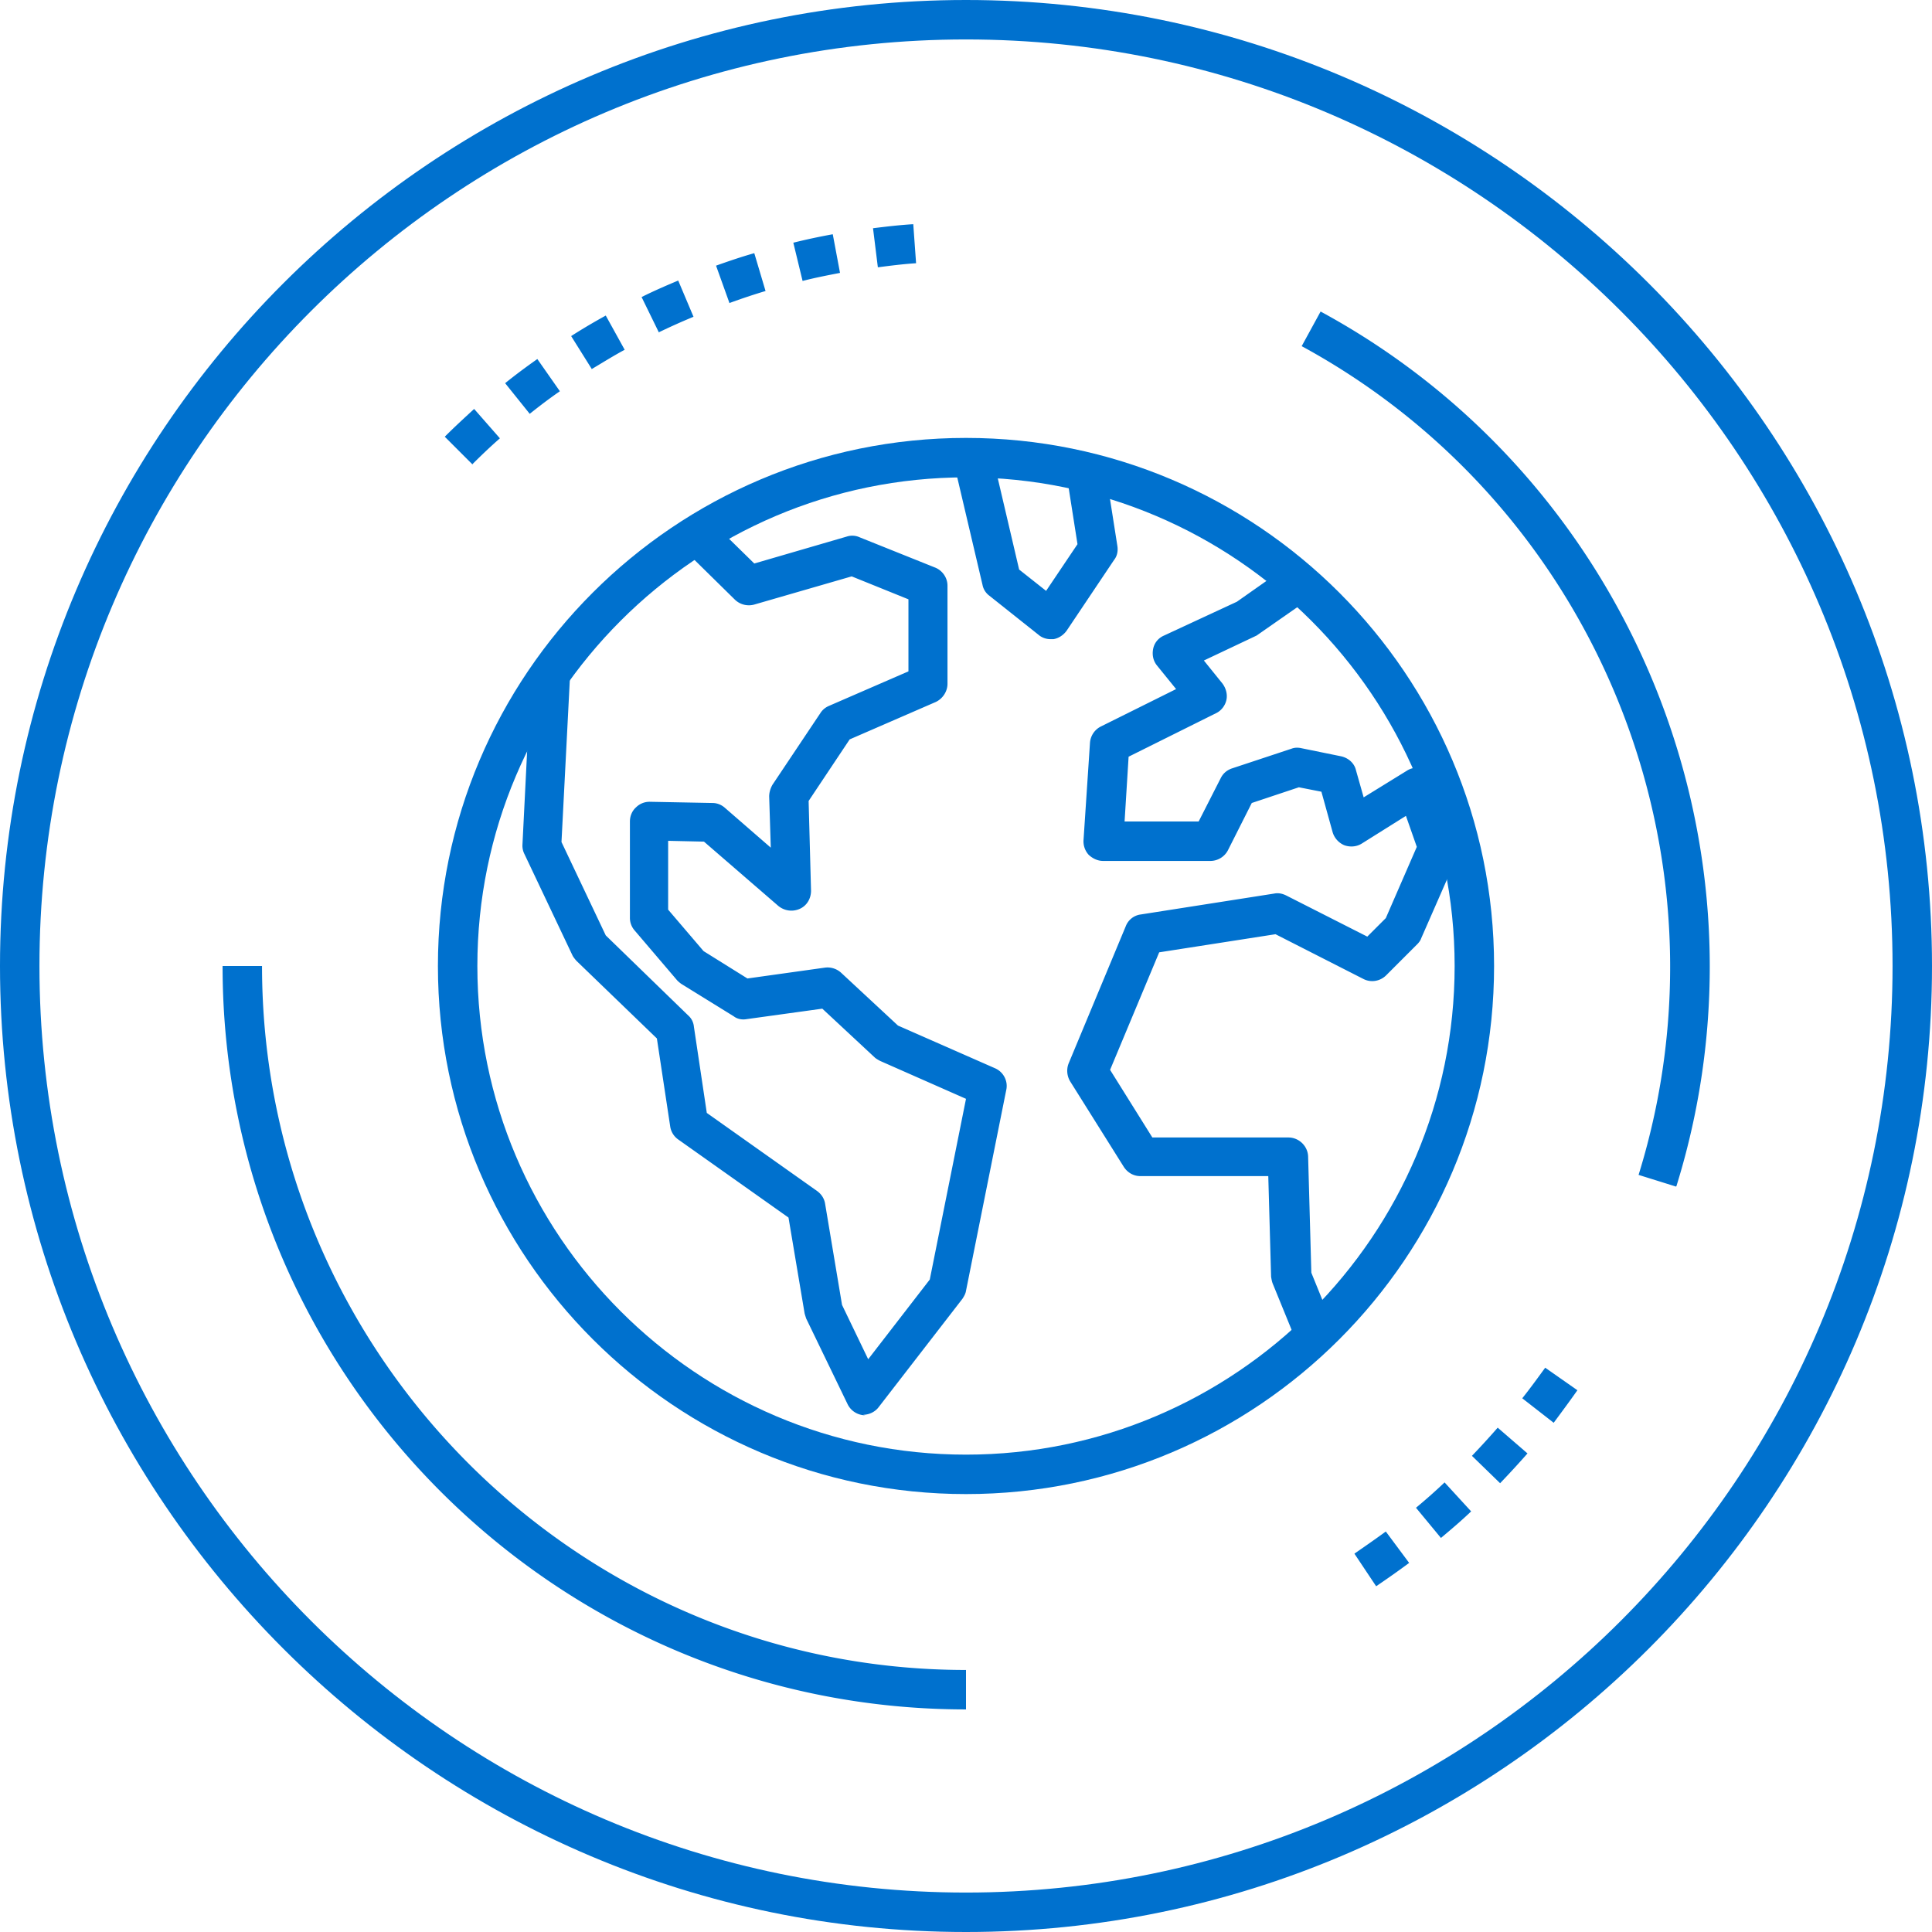 <?xml version="1.0" encoding="UTF-8"?>
<svg xmlns="http://www.w3.org/2000/svg" viewBox="0 0 48 48"><path d="M24 48C10.77 48 0 37.23 0 24S10.77 0 24 0s24 10.77 24 24-10.77 24-24 24zM24 .98C11.3.98.98 11.3.98 24S11.31 47.02 24 47.02 47.02 36.69 47.02 24 36.7.98 24 .98z" style="fill: #0071CE;"/><path d="M24 42.47C13.82 42.47 5.53 34.19 5.53 24h.98c0 9.64 7.85 17.49 17.49 17.49v.98zM34.19 39.41l-.54-.81c.26-.18.52-.36.78-.55l.58.78c-.27.2-.54.39-.82.58zm1.61-1.2l-.62-.75c.24-.2.48-.41.71-.63l.66.72c-.24.23-.5.45-.75.66zm1.47-1.36l-.7-.68c.22-.23.43-.46.64-.7l.74.64c-.22.25-.45.5-.68.74zm1.32-1.51l-.77-.6c.2-.25.38-.5.57-.76l.8.56c-.19.27-.39.54-.59.81zM41.64 29.48l-.93-.29c2.47-7.96-1.05-16.61-8.37-20.59l.47-.86c7.73 4.19 11.45 13.33 8.84 21.73zM11.74 11.54l-.69-.69c.24-.24.48-.46.73-.69l.64.73c-.24.21-.47.43-.69.65zm1.42-1.26l-.61-.76c.26-.21.53-.41.8-.6l.56.8c-.26.18-.51.37-.76.57zm1.55-1.1l-.52-.83c.28-.18.57-.35.86-.51l.47.85c-.28.15-.55.32-.82.48zm1.66-.92l-.43-.88c.3-.15.6-.28.91-.41l.38.9c-.29.12-.58.25-.87.39zm1.75-.74l-.33-.92c.31-.11.63-.22.95-.31l.28.94c-.3.09-.6.19-.9.3zm1.82-.54l-.23-.95c.32-.08.65-.15.98-.21l.18.96c-.31.06-.62.12-.93.2zm1.87-.34l-.12-.97c.33-.04.66-.08 1-.1l.07.97c-.32.02-.63.06-.94.1zM21.5 35.16h-.05a.489.489 0 0 1-.39-.27l-1.03-2.13s-.03-.09-.04-.13l-.4-2.38-2.74-1.94a.48.48 0 0 1-.2-.33l-.33-2.18-2-1.93s-.08-.09-.1-.14l-1.19-2.51a.456.456 0 0 1-.05-.23l.22-4.4.97.05-.22 4.28 1.1 2.32 2.05 1.99c.08.07.13.17.14.28l.32 2.14 2.74 1.94c.11.08.18.19.2.32l.42 2.51.65 1.35 1.53-1.98.9-4.49-2.13-.94s-.1-.05-.14-.09l-1.3-1.21-1.88.26c-.11.02-.23 0-.32-.07l-1.31-.81s-.08-.06-.11-.1l-1.04-1.22a.472.472 0 0 1-.12-.32v-2.39c0-.13.05-.26.15-.35.09-.09.21-.14.34-.14l1.56.03c.11 0 .22.04.31.12l1.14.99-.04-1.27c0-.1.03-.2.08-.29l1.19-1.78c.05-.08.12-.14.21-.18l1.98-.86v-1.79l-1.41-.57-2.42.7a.5.5 0 0 1-.48-.12l-1.2-1.18.68-.7 1 .98 2.3-.67a.44.44 0 0 1 .32.02l1.87.75c.18.07.31.25.31.45v2.44c0 .19-.12.37-.29.45l-2.14.93-1.02 1.53.06 2.23c0 .19-.1.37-.28.45-.18.08-.38.05-.53-.07l-1.85-1.6-.89-.02v1.71l.88 1.03 1.09.68 1.93-.27a.5.5 0 0 1 .4.13l1.41 1.31 2.41 1.06c.21.09.33.32.28.54l-1 4.99c-.01.07-.05.14-.09.2l-2.08 2.69c-.09.12-.24.19-.39.19zM26.1 15.88c-.11 0-.22-.04-.3-.11l-1.22-.97a.436.436 0 0 1-.17-.27l-.63-2.68.95-.22.59 2.52.67.53.78-1.16-.24-1.53.96-.15.27 1.72c.02.12 0 .25-.08.35l-1.18 1.76c-.08.11-.2.19-.33.21h-.08zM32.2 33.31l-.58-1.42c-.02-.05-.03-.11-.04-.17l-.07-2.5h-3.18c-.17 0-.32-.09-.41-.23l-1.33-2.12c-.08-.13-.1-.3-.04-.45l1.42-3.41a.46.46 0 0 1 .37-.29l3.32-.52c.1-.02.2 0 .3.05l2.01 1.02.46-.46.77-1.77-.27-.77-1.1.69c-.13.08-.29.09-.43.04a.51.51 0 0 1-.29-.32l-.28-1.01-.56-.11-1.17.39-.59 1.17c-.08.16-.25.27-.44.27h-2.66c-.14 0-.26-.06-.36-.15a.497.497 0 0 1-.13-.37l.16-2.41c.01-.17.11-.33.27-.41l1.87-.93-.47-.58c-.1-.12-.13-.27-.1-.42s.13-.27.27-.33l1.81-.84 1.25-.88.56.8-1.32.92-1.31.62.46.57c.09.12.13.27.1.41-.03.14-.13.27-.26.33l-2.17 1.08-.1 1.61h1.84l.55-1.08c.06-.12.16-.2.28-.24l1.48-.49c.08-.03.16-.03.25-.01l.98.2c.18.04.33.17.37.35l.19.67 1.07-.66c.12-.08.28-.1.42-.05.14.05.25.16.3.3l.54 1.52c.04.12.04.24-.01.36l-.89 2.03c-.02.06-.06.11-.1.15l-.77.77c-.15.15-.38.19-.57.09l-2.18-1.11-2.89.45-1.22 2.92 1.05 1.68h3.38c.26 0 .48.21.49.47l.08 2.89.54 1.33-.9.37z" style="fill: #0071CE;"/><path d="M24 37.12c-7.23 0-13.12-5.88-13.12-13.12S16.76 10.88 24 10.88 37.12 16.76 37.12 24 31.24 37.12 24 37.12zm0-25.26c-6.69 0-12.14 5.45-12.14 12.14S17.31 36.14 24 36.14 36.14 30.69 36.14 24 30.69 11.86 24 11.86z" style="fill: #0071CE;"/></svg>
